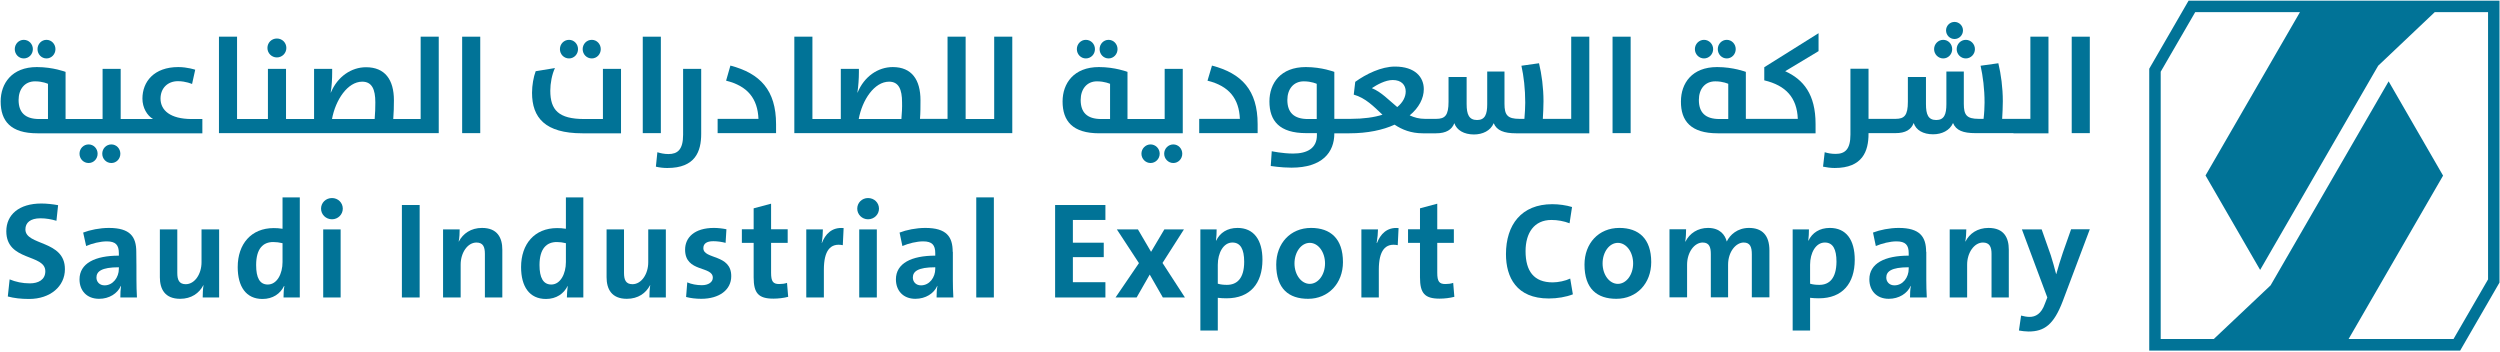 <svg version="1.2" xmlns="http://www.w3.org/2000/svg" viewBox="0 0 1506 212" width="1506" height="212">
	<title>logo-SIEC-SVG-svg</title>
	<style>
		.s0 { fill: #017397 } 
	</style>
	<g id="Layer">
		<g id="Layer">
			<g id="Layer">
				<path id="Layer" class="s0" d="m14.3 35.2c-3 0-5.4-2.5-5.4-5.6 0-3.1 2.4-5.6 5.4-5.6 3.1 0 5.5 2.5 5.5 5.6 0 3.1-2.4 5.6-5.5 5.6z"/>
				<path id="Layer" class="s0" d="m28 35.2c-3 0-5.4-2.5-5.4-5.6 0-3.1 2.4-5.6 5.4-5.6 3 0 5.4 2.5 5.4 5.6 0 3.1-2.4 5.6-5.4 5.6z"/>
				<path id="Layer" class="s0" d="m67.1 98.2c-3.1 0-5.5-2.5-5.5-5.6 0-3.1 2.4-5.6 5.5-5.6 3 0 5.4 2.5 5.4 5.6 0 3.1-2.4 5.6-5.4 5.6z"/>
				<path id="Layer" class="s0" d="m53.4 98.2c-3.1 0-5.5-2.5-5.5-5.6 0-3.1 2.4-5.6 5.5-5.6 3 0 5.4 2.5 5.4 5.6 0 3.1-2.4 5.6-5.4 5.6z"/>
				<path id="Layer" fill-rule="evenodd" class="s0" d="m22.5 80.3c-16.1 0-22.1-7.4-22.1-19.2 0-10.8 6.7-20.7 21.8-20.7 9.8 0 17.3 2.9 17.3 2.9v28.4h22.3v-30.2h10.9v30.2h19.5c-3.6-2.1-6.4-6.8-6.4-12.3 0-10.2 7-19 21.6-19 5.5 0 10.2 1.6 10.2 1.6l-1.9 8.6c0 0-3.7-1.7-8.5-1.7-6.2 0-10.5 4.2-10.5 10.5 0 7 5.8 12.3 18.8 12.3h6.4v8.6zm6.4-29.8c0 0-3.1-1.5-7.8-1.5-6.2 0-9.9 4.7-9.9 11.2 0 7.4 3.8 11.5 12.4 11.5h5.3z"/>
				<path id="Layer" class="s0" d="m166.8 34.6c-3.2 0-5.7-2.6-5.7-5.7 0-3.2 2.5-5.7 5.7-5.7 3.2 0 5.7 2.5 5.7 5.7 0 3.1-2.5 5.7-5.7 5.7z"/>
				<path id="Layer" fill-rule="evenodd" class="s0" d="m253.4 71.7v-49.6h10.9v58.1h-132.4v-58.1h10.9v49.6h18.6v-30.2h10.9v30.2h16.9v-30.2h10.9v2.1c0 3.6-0.2 8.2-0.9 12.2h0.1c4-9.7 12.4-15.3 21.2-15.3 11.4 0 16.8 7.5 16.8 19.9 0 3.7-0.1 7.6-0.4 11.3zm-27.3-10.1c0-7.7-2-12.4-7.9-12.4-8.8 0-16.1 11-18.2 22.5h25.7c0.3-3.3 0.4-7.1 0.4-10.1z"/>
				<path id="Layer" class="s0" d="m278.4 22.1h10.9v58.1h-10.9z"/>
				<path id="Layer" class="s0" d="m356.5 35.2c-3.1 0-5.5-2.5-5.5-5.6 0-3.1 2.4-5.6 5.5-5.6 3 0 5.4 2.5 5.4 5.6 0 3.1-2.4 5.6-5.4 5.6z"/>
				<path id="Layer" class="s0" d="m350.8 80.3h23.3v-38.8h-10.9v30.2h-11.2c-15.5 0-20.5-5.4-20.5-17.1 0-4.4 1-9.8 2.8-13.6l-11.6 1.9c-1.3 3.4-2.2 8.5-2.2 13 0 15 7.9 24.4 30.3 24.4z"/>
				<path id="Layer" class="s0" d="m342.8 35.2c-3.1 0-5.5-2.5-5.5-5.6 0-3.1 2.4-5.6 5.5-5.6 3 0 5.4 2.5 5.4 5.6 0 3.1-2.4 5.6-5.4 5.6z"/>
				<path id="Layer" class="s0" d="m387.2 22.1h10.9v58.1h-10.9z"/>
				<path id="Layer" class="s0" d="m422.4 80.6v-39.1h-10.9v39.7c0 8.9-3.3 11.6-8.8 11.6-2.6 0-4.8-0.5-6.7-1.1l-0.9 8.7c2.1 0.5 4.4 0.8 6.9 0.8 16.9 0 20.4-10 20.4-20.6z"/>
				<path id="Layer" class="s0" d="m467.5 74.8c0-20.5-9.6-30.6-27.5-35.3l-2.6 9.1c13 3.2 19 10.8 19.5 23h-24.6v8.6h35.2z"/>
				<path id="Layer" fill-rule="evenodd" class="s0" d="m598.9 22.1h10.9v58.1h-131.3v-58.1h10.9v49.6h17.1v-30.2h10.9v2.1c0 3.6-0.3 8.2-0.9 12.2h0.1c4-9.8 12.4-15.4 21.2-15.4 11.4 0 16.7 7.6 16.7 20 0 3.6 0 7.5-0.3 11.2h16.6v-49.5h10.9v49.6h17.2c0 0 0-49.6 0-49.6zm-55.5 39.5c0-7.7-2-12.4-7.8-12.4-8.9 0-16.2 11-18.3 22.5h25.7c0.3-3.3 0.5-7.1 0.4-10.1z"/>
				<path id="Layer" class="s0" d="m667.8 35.2c-3 0-5.4-2.5-5.4-5.6 0-3.1 2.4-5.6 5.4-5.6 3 0 5.4 2.5 5.4 5.6 0 3.1-2.4 5.6-5.4 5.6z"/>
				<path id="Layer" class="s0" d="m654.1 35.2c-3 0-5.4-2.5-5.4-5.6 0-3.1 2.4-5.6 5.4-5.6 3.1 0 5.5 2.5 5.5 5.6 0 3.1-2.4 5.6-5.5 5.6z"/>
				<path id="Layer" fill-rule="evenodd" class="s0" d="m640.1 61.1c0-10.8 6.7-20.7 21.9-20.7 9.7 0 17.2 2.9 17.2 2.9v28.4h22.4v-30.2h10.9v38.8h-50.3c-16.1 0-22.1-7.4-22.1-19.2zm10.9-0.9c0 7.4 3.7 11.5 12.4 11.5h5.3v-21.2c0 0-3.2-1.5-7.9-1.5-6.1 0-9.8 4.7-9.8 11.2z"/>
				<path id="Layer" class="s0" d="m693.1 98.2c-3 0-5.5-2.5-5.5-5.6 0-3.1 2.5-5.6 5.5-5.6 3 0 5.5 2.5 5.5 5.6 0 3.1-2.5 5.6-5.5 5.6z"/>
				<path id="Layer" class="s0" d="m706.8 98.2c-3 0-5.5-2.5-5.5-5.6 0-3.1 2.5-5.6 5.5-5.6 3 0 5.4 2.5 5.4 5.6 0 3.1-2.4 5.6-5.4 5.6z"/>
				<path id="Layer" class="s0" d="m757.6 74.8c0-20.5-9.6-30.6-27.5-35.3l-2.7 9.1c13 3.2 19 10.8 19.5 23h-24.5v8.6h35.2z"/>
				<path id="Layer" fill-rule="evenodd" class="s0" d="m913.2 80.3c-7.2 0-11.6-1.7-13.4-6.1-1.9 4.6-6.7 6.8-11.9 6.8-6 0-10.4-2.6-11.8-6.8-1.5 3.9-4.9 6.1-11 6.1h-8c-7.1 0-12.5-2.2-17-5.2-7 3.2-16.2 5.2-27.2 5.2h-9.1v0.1c0 11.4-7.3 20.6-25.8 20.6-6.2 0-12.5-1-12.5-1l0.6-8.9c0 0 6.5 1.4 12.9 1.4 8.6 0 14.3-3.3 14.3-11v-1.3h-6.4c-16.2 0-22.2-7.4-22.2-19.1 0-10.9 6.7-20.7 21.9-20.7 9.7 0 17.2 2.9 17.2 2.9v28.3h9.8c7.8 0 14.2-0.9 19.2-2.5-5.3-5-10.2-10.1-17.3-12.1l0.9-7.7c6.5-4.7 15.7-9.2 23.9-9.2 12.2 0 17.4 6.4 17.4 13.6 0 5.5-2.9 11.2-8.5 15.8 2.8 1.3 5.7 2.1 9.2 2.1h6.8c5.3 0 7.4-2.1 7.4-10.3v-14.9h10.9v16.3c0 6.2 1.4 9.6 6.3 9.6 4.8 0 6.1-3.5 6.1-9.5v-19.7h10.4v19.4c0 6.8 1.8 9.1 9 9.1h3c0.3-3.2 0.5-7.3 0.5-9.8 0-8.3-0.9-15.9-2.3-22.2l10.6-1.5c1.6 6.6 2.7 14.7 2.7 22.9 0 3.3-0.2 7-0.4 10.6h17.1v-49.5h10.9v58.2zm-120-29.8c0 0-3.1-1.5-7.8-1.5-6.2 0-9.9 4.7-9.9 11.2 0 7.4 3.8 11.5 12.4 11.5h5.3zm53.6 4.6c0-3.9-2.6-6.9-7.8-6.9-4.5 0-9.6 2.9-12.6 4.9 5.7 2.3 10.2 7.2 15.3 11.4 3.4-2.8 5.1-6.1 5.1-9.4z"/>
				<path id="Layer" class="s0" d="m971.4 22.1h10.9v58.1h-10.9z"/>
				<path id="Layer" class="s0" d="m1026.5 35.2c-3 0-5.5-2.5-5.5-5.6 0-3.1 2.5-5.6 5.5-5.6 3 0 5.5 2.5 5.5 5.6 0 3.1-2.5 5.6-5.5 5.6z"/>
				<path id="Layer" fill-rule="evenodd" class="s0" d="m1012.6 61.1c0-10.9 6.6-20.7 21.8-20.7 9.8 0 17.3 2.9 17.3 2.9v28.3h31.3c-0.5-12.7-7.1-20.1-20.2-23.2v-7.9l32.7-20.5v10.8l-20.1 12.1c11 5 18.3 13.9 18.3 31.8v5.6h-59c-16.1 0-22.2-7.4-22.1-19.2zm10.8-0.9c0 7.4 3.7 11.5 12.4 11.5h5.3v-21.2c0 0-3.1-1.5-7.8-1.5-6.3 0-9.9 4.7-9.9 11.2z"/>
				<path id="Layer" class="s0" d="m1040.2 35.2c-3 0-5.4-2.5-5.4-5.6 0-3.1 2.4-5.6 5.4-5.6 3 0 5.4 2.5 5.4 5.6 0 3.1-2.4 5.6-5.4 5.6z"/>
				<path id="Layer" class="s0" d="m1184.2 35.2c-3 0-5.5-2.5-5.5-5.6 0-3.1 2.5-5.6 5.5-5.6 3 0 5.5 2.5 5.5 5.6 0 3.1-2.5 5.6-5.5 5.6z"/>
				<path id="Layer" class="s0" d="m1177.4 23.5c-2.8 0-5.1-2.3-5.1-5.2 0-2.8 2.3-5.1 5.1-5.1 2.8 0 5.1 2.3 5.1 5.1 0 2.9-2.3 5.2-5.1 5.2z"/>
				<path id="Layer" class="s0" d="m1170.6 35.2c-3 0-5.5-2.5-5.5-5.6 0-3.1 2.5-5.6 5.5-5.6 3 0 5.4 2.5 5.4 5.6 0 3.1-2.4 5.6-5.4 5.6z"/>
				<path id="Layer" class="s0" d="m1212.9 80.3h1.3 19.8v-58.2h-10.9v49.5h-8.9-1.3-6.8c0.2-3.6 0.4-7.3 0.4-10.6 0-8.2-1.1-16.3-2.7-22.9l-10.7 1.5c1.4 6.3 2.4 13.9 2.4 22.2 0 2.5-0.2 6.6-0.6 9.8h-2.9c-7.3 0-9-2.3-9-9.1v-19.4h-10.5v19.7c0 6-1.3 9.5-6.1 9.5-4.9 0-6.2-3.4-6.2-9.6v-16.3h-10.9v14.9c0 8.2-2.1 10.3-7.4 10.3h-1.4-1.3-13.6v-30.2h-10.9v39.7c0 8.9-3.3 11.6-8.9 11.6-2.6 0-4.7-0.4-6.6-1l-1 8.7c2.1 0.4 4.4 0.8 7 0.8 16.8 0 20.4-10.1 20.4-20.6v-0.4h13.6 1.3 1.3c6.1 0 9.5-2.1 11-6.1 1.4 4.3 5.7 6.8 11.7 6.8 5.2 0 10-2.2 12-6.8 1.8 4.5 6.2 6.1 13.4 6.1h23z"/>
				<path id="Layer" class="s0" d="m1248 22.1h10.9v58.1h-10.9z"/>
				<path id="Layer" class="s0" d="m15.3 138.2c0-4 2.9-6.7 9.1-6.7 3.3 0 6.6 0.6 9.6 1.5l1-9.4c-3.2-0.6-7-1-10.1-1-13.5 0-21.1 6.8-21.1 16.7 0 18.3 23.5 13.5 23.5 24.1 0 5.2-4.3 7.3-9.3 7.3-4.5 0-8.6-0.9-12.2-2.4l-1.1 10.3c3.7 1 7.9 1.5 12.8 1.5 12.9 0 21.6-7.7 21.6-17.9 0.1-17.7-23.8-14.1-23.8-24z"/>
				<path id="Layer" fill-rule="evenodd" class="s0" d="m82.2 168.7c0 3.2 0.1 7.1 0.3 10.5h-10c0-2.4 0.1-4.8 0.4-6.9l-0.1-0.1c-2 4.6-7 7.8-13.1 7.8-7.5 0-11.8-5-11.8-11.7 0-9.7 9.4-14.3 23.7-14.3v-1.5c0-4.9-1.9-7.1-7.3-7.1-3.8 0-8.8 1.2-12.4 2.8l-1.8-8.1c4.1-1.6 10-2.8 15.5-2.8 12.8 0 16.5 5.3 16.5 14.4 0.1 0 0.1 17 0.1 17zm-10.6-7.7c-10.6 0-13.5 2.6-13.5 6.2 0 2.6 1.9 4.7 4.9 4.7 5.1 0 8.6-4.9 8.6-9.9z"/>
				<path id="Layer" class="s0" d="m121.4 158c0 7.1-4.1 13.2-9.5 13.2-4 0-5.1-2.6-5.1-6.8v-26.2h-10.5v28.8c0 7.1 3 13 12.2 13 6.8 0 11.5-3.4 14-8.2h0.1c-0.4 2.2-0.5 5.4-0.5 7.4h9.9v-41h-10.6z"/>
				<path id="Layer" fill-rule="evenodd" class="s0" d="m170.2 137.8v-18.9h10.4v60.3h-9.8c0-2 0.1-4.6 0.5-6.9h-0.2c-2.2 4.6-6.7 7.8-13 7.8-9.9 0-14.9-7.5-14.9-19.2 0-13.9 8.1-23.5 21.7-23.5 1.7 0 3.4 0.1 5.2 0.4zm0 8.7q-2.9-0.7-5.6-0.7c-6 0-10.3 3.8-10.3 13.9 0 7.7 2.2 11.7 7 11.7 5.6 0 8.9-6.5 8.9-13.5z"/>
				<path id="Layer" class="s0" d="m194.7 138.2h10.5v41h-10.5z"/>
				<path id="Layer" class="s0" d="m200 132.1c-3.7 0-6.6-2.9-6.6-6.4 0-3.6 2.9-6.4 6.6-6.4 3.6 0 6.5 2.8 6.5 6.4 0 3.5-2.9 6.4-6.5 6.4z"/>
				<path id="Layer" class="s0" d="m242.1 123.5h10.7v55.7h-10.7z"/>
				<path id="Layer" class="s0" d="m290.4 137.3c-6.7 0-11.5 3.4-14 8.2h-0.1c0.5-2.1 0.6-5.4 0.6-7.3h-10v41h10.6v-19.8c0-7.2 4.2-13.3 9.5-13.3 4 0 5.1 2.6 5.1 6.8v26.3h10.5v-28.8c0-7.2-3-13.1-12.2-13.1z"/>
				<path id="Layer" fill-rule="evenodd" class="s0" d="m340.9 137.8v-18.9h10.5v60.3h-9.9c0-2 0.2-4.6 0.5-6.9h-0.1c-2.2 4.6-6.8 7.8-13 7.8-10 0-15-7.5-15-19.2 0-13.9 8.1-23.5 21.7-23.5 1.7 0 3.4 0.1 5.2 0.4zm0 8.7q-2.8-0.7-5.5-0.7c-6 0-10.4 3.8-10.4 13.9 0 7.7 2.3 11.7 7.1 11.7 5.5 0 8.8-6.5 8.8-13.5z"/>
				<path id="Layer" class="s0" d="m390.5 158c0 7.1-4.1 13.2-9.5 13.2-4 0-5.1-2.6-5.1-6.8v-26.2h-10.5v28.8c0 7.1 3 13 12.2 13 6.8 0 11.5-3.4 14-8.2h0.1c-0.4 2.2-0.5 5.4-0.5 7.4h9.9v-41h-10.6z"/>
				<path id="Layer" class="s0" d="m423.7 149.5c0-2.6 1.8-4.2 6-4.2 2.5 0 5.1 0.4 7.4 1l0.5-8.2c-2.4-0.5-5.2-0.8-7.5-0.8-11.8 0-17.4 5.8-17.4 13.1 0 13.9 16.7 9.6 16.7 16.9 0 2.7-2.7 4.5-6.6 4.5-3.1 0-6.3-0.6-8.8-1.7l-0.7 8.8c2.6 0.7 5.9 1.1 9.1 1.1 10.9 0 18.1-5.4 18.1-13.6 0.1-13.5-16.8-10-16.8-16.9z"/>
				<path id="Layer" class="s0" d="m469.4 171.1c-3.7 0-4.9-1.5-4.9-6.8v-18h10v-8.2h-10v-15.4l-10.5 2.8v12.6h-7.1v8.2h7.1v20.8c0 9.5 2.9 12.8 11.9 12.8 2.9 0 6.3-0.4 8.9-1.1l-0.7-8.4c-1.4 0.5-3 0.7-4.7 0.7z"/>
				<path id="Layer" class="s0" d="m495.1 146.4h-0.1c0.5-2.9 0.7-6.2 0.7-8.2h-10v41h10.6v-16.7c0-11.4 3.8-16.3 11.4-14.8l0.5-10.3c-7.2-0.7-11.1 3.8-13.1 9z"/>
				<path id="Layer" class="s0" d="m517.6 138.2h10.6v41h-10.6z"/>
				<path id="Layer" class="s0" d="m522.9 132.1c-3.6 0-6.5-2.9-6.5-6.4 0-3.6 2.9-6.4 6.5-6.4 3.7 0 6.6 2.8 6.6 6.4 0 3.5-2.9 6.4-6.6 6.4z"/>
				<path id="Layer" fill-rule="evenodd" class="s0" d="m574 151.7v17c0 3.2 0.1 7.1 0.3 10.5h-10.1c0-2.4 0.1-4.8 0.5-6.9l-0.1-0.1c-2 4.6-7 7.8-13.2 7.8-7.4 0-11.7-5-11.7-11.7 0-9.7 9.4-14.3 23.7-14.3v-1.5c0-4.9-1.9-7.1-7.3-7.1-3.8 0-8.8 1.2-12.5 2.8l-1.7-8.1c4.1-1.6 10-2.8 15.5-2.8 12.8 0 16.5 5.3 16.5 14.4zm-10.6 9.3c-10.6 0-13.5 2.6-13.5 6.2 0 2.6 1.9 4.7 4.9 4.7 5.2 0 8.6-4.9 8.6-9.9z"/>
				<path id="Layer" class="s0" d="m588.1 118.9h10.6v60.3h-10.6z"/>
				<path id="Layer" class="s0" d="m635.6 179.2h30.3v-9.2h-19.6v-15.1h18.6v-8.7h-18.6v-13.7h19.6v-9h-30.3z"/>
				<path id="Layer" class="s0" d="m713.2 138.2h-11.8l-8 13.5-7.9-13.5h-12.7l13.3 20.3-14.1 20.7h12.7l7.9-13.8 7.9 13.8h13.3l-13.5-20.8z"/>
				<path id="Layer" fill-rule="evenodd" class="s0" d="m760.5 156.5c0 14.2-7.4 23.2-21.6 23.2-2 0-3.5-0.1-5.3-0.3v19.7h-10.5v-60.9h9.8c0 1.9-0.1 4.7-0.4 6.8h0.1c2.3-4.8 6.7-7.7 12.9-7.7 9.7 0 15 7.1 15 19.2zm-11 1.2c0-7.7-2.3-11.6-7.1-11.6-5.5 0-8.8 6.4-8.8 13.4v11.4c1.7 0.5 3.4 0.7 5.5 0.7 6 0 10.4-3.8 10.4-13.9z"/>
				<path id="Layer" fill-rule="evenodd" class="s0" d="m809 157.9c0 12.8-8.8 22.1-21 22.1-11.6 0-19.2-6-19.2-20.6 0-12.8 8.5-22.1 21-22.1 11.7 0 19.2 6.5 19.2 20.6zm-10.8 0.8c0-6.9-4.1-12.4-9.2-12.4-5.1 0-9.2 5.5-9.2 12.4 0 6.8 4.1 12.3 9.2 12.3 5.1 0 9.2-5.5 9.2-12.3z"/>
				<path id="Layer" class="s0" d="m829.5 146.4h-0.2c0.5-2.9 0.8-6.2 0.8-8.2h-10v41h10.5v-16.7c0-11.4 3.8-16.3 11.4-14.8l0.5-10.3c-7.1-0.7-11 3.8-13 9z"/>
				<path id="Layer" class="s0" d="m870.7 171.1c-3.7 0-4.9-1.5-4.9-6.8v-18h10v-8.2h-10v-15.4l-10.4 2.8v12.6h-7.2v8.2h7.2v20.8c0 9.5 2.8 12.8 11.8 12.8 2.9 0 6.3-0.4 8.9-1.1l-0.7-8.4c-1.4 0.5-3 0.7-4.7 0.7z"/>
				<path id="Layer" class="s0" d="m935.3 170.1c-11.3 0-16.3-6.8-16.3-18.8 0-10.9 5.1-18.8 15.6-18.8 3.7 0 7.5 0.7 10.9 2l1.5-9.8c-3.6-1.1-8-1.7-11.9-1.7-18.6 0-27.9 12.4-27.9 30.1 0 13.9 6.3 26.7 25.8 26.7 5.2 0 10.4-0.9 14.5-2.5l-1.6-9.5c-2.9 1.4-7.2 2.3-10.6 2.3z"/>
				<path id="Layer" fill-rule="evenodd" class="s0" d="m994.7 157.9c0 12.8-8.7 22.1-21 22.1-11.6 0-19.2-6-19.2-20.6 0-12.8 8.5-22.1 21-22.1 11.7 0 19.2 6.5 19.2 20.6zm-10.9 0.8c0-6.9-4.1-12.4-9.2-12.4-5.1 0-9.2 5.5-9.2 12.4 0 6.8 4.1 12.3 9.2 12.3 5.1 0 9.2-5.5 9.2-12.3z"/>
				<path id="Layer" class="s0" d="m1053.6 137.3c-7 0-11.5 4.2-13.4 8.2-1-4-4.1-8.2-11.3-8.2-6.1 0-11.1 3.2-13.6 8.3l-0.1-0.1c0.4-2.4 0.5-5.5 0.5-7.4h-10v41h10.6v-19.6c0-7.7 4.5-13.4 9.4-13.4 4.1 0 4.9 3 4.9 7v26h10.4v-19.6c0-8 4.8-13.4 9.4-13.4 3.9 0 4.9 2.7 4.9 7.1v25.9h10.6v-28.2c0-9.2-4.4-13.6-12.3-13.6z"/>
				<path id="Layer" fill-rule="evenodd" class="s0" d="m1117.3 156.5c0 14.2-7.4 23.2-21.6 23.2-2 0-3.5-0.1-5.3-0.3v19.7h-10.5v-60.9h9.8c0 1.9-0.1 4.7-0.4 6.8h0.1c2.3-4.8 6.7-7.7 12.9-7.7 9.8 0 15 7.1 15 19.2zm-11 1.2c0-7.7-2.2-11.6-7-11.6-5.6 0-8.9 6.4-8.9 13.4v11.4c1.7 0.5 3.4 0.7 5.6 0.7 5.9 0 10.2-3.8 10.3-13.9z"/>
				<path id="Layer" fill-rule="evenodd" class="s0" d="m1160.4 151.7v17c0 3.2 0.1 7.1 0.3 10.5h-10.1c0-2.4 0.1-4.8 0.5-6.9l-0.1-0.1c-2 4.6-7.1 7.8-13.2 7.8-7.4 0-11.7-5-11.7-11.7 0-9.7 9.4-14.3 23.7-14.3v-1.5c0-4.9-1.9-7.1-7.4-7.1-3.7 0-8.7 1.2-12.4 2.8l-1.7-8.1c4.1-1.6 10-2.8 15.5-2.8 12.7 0 16.5 5.3 16.5 14.4zm-10.6 9.3c-10.6 0-13.5 2.6-13.5 6.2 0 2.6 1.9 4.7 4.9 4.7 5.2 0 8.6-4.9 8.6-9.9z"/>
				<path id="Layer" class="s0" d="m1197.9 137.3c-6.7 0-11.5 3.4-13.9 8.2h-0.1c0.4-2.1 0.6-5.4 0.6-7.3h-10v41h10.5v-19.8c0-7.2 4.3-13.3 9.5-13.3 4 0 5.2 2.6 5.2 6.8v26.3h10.4v-28.8c0-7.2-2.9-13.1-12.2-13.1z"/>
				<path id="Layer" class="s0" d="m1247.6 138.2l-4.9 13.9c-1.3 3.8-3 9.3-4 13h-0.1c-0.9-3.7-2.1-7.7-3.2-11.3l-5.5-15.6h-11.9l15.3 41-1.4 3.6c-2.2 6.4-5.8 8.1-9.3 8.1-1.7 0-3.6-0.4-5.1-0.8l-1.3 9c1.5 0.3 4.1 0.6 5.8 0.6 9.5 0 15.2-4.1 20.6-18.3l16.3-43.3h-11.3z"/>
			</g>
			<path id="Layer" fill-rule="evenodd" class="s0" d="m1505.7 0.4v169.8l-23.7 41h-187.3v-169.8l23.7-41zm-6.9 6.9h-32.1l-34.1 32.3-71.1 123-32.9-56.9 56.9-98.4h-63.1l-20.8 35.9v161h32l34.2-32.3 71.1-122.9 32.8 56.8-56.9 98.4h63.2l20.8-35.9z"/>
		</g>
	</g>
</svg>
